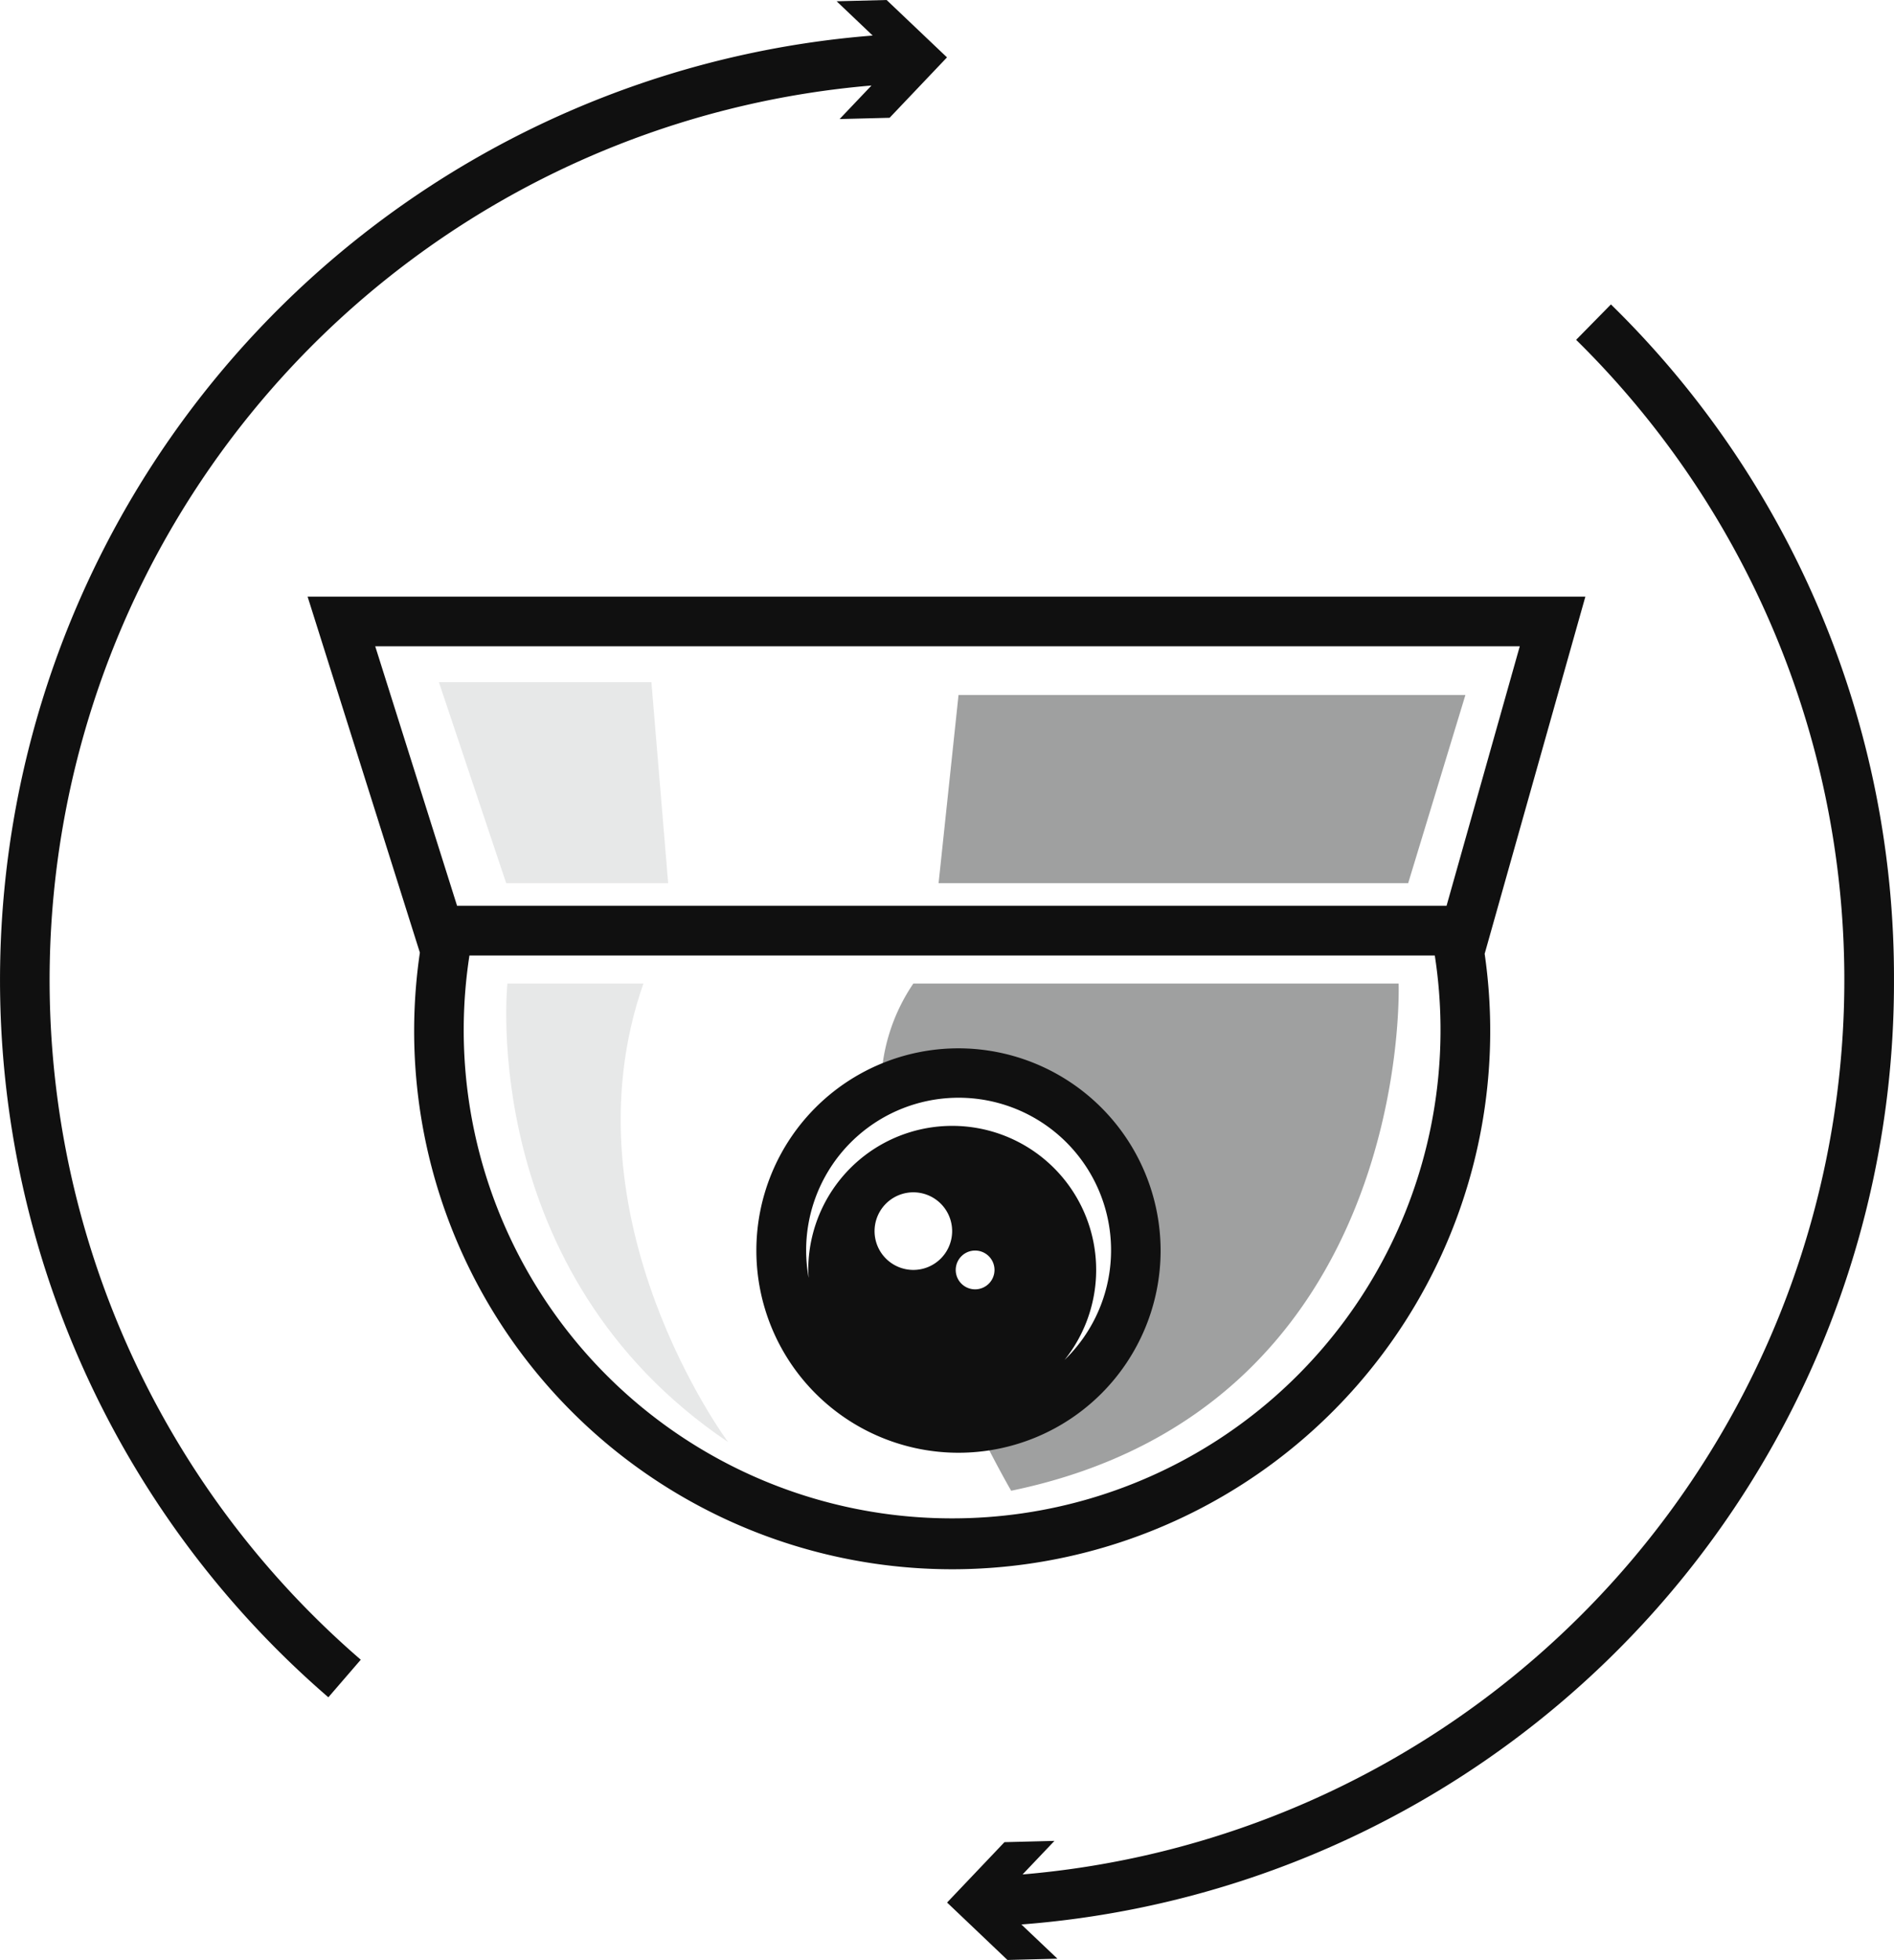 <?xml version="1.0" encoding="UTF-8"?> <svg xmlns="http://www.w3.org/2000/svg" width="95.458" height="98.741" viewBox="0 0 95.458 98.741"><g id="Group_471" data-name="Group 471" style="mix-blend-mode: multiply;isolation: isolate"><path id="Path_470" data-name="Path 470" d="M800.69,171.813H776.232a9.409,9.409,0,0,0-1.63,5.422,8.932,8.932,0,1,1,4.86,16.912c.971,1.969,1.7,3.218,1.7,3.218C801.466,193.172,800.69,171.813,800.69,171.813Z" transform="translate(-730.199 -122.264)" fill="#9fa0a0"></path><path id="Path_471" data-name="Path 471" d="M781.236,132.852h-64.4l5.659,17.936a27.117,27.117,0,1,0,53.665.058ZM749.32,179.288a24.6,24.6,0,0,1-24.327-28.357h48.654a24.6,24.6,0,0,1-24.327,28.357Zm-24.95-30.859-4.126-13.076h57.686l-3.691,13.076Z" transform="translate(-701.333 -102.795)" fill="#101010"></path><g id="Group_467" data-name="Group 467" transform="translate(22.121 34.367)"><path id="Path_472" data-name="Path 472" d="M730.067,141.466h10.71l.845,10.127h-8.163Z" transform="translate(-730.067 -141.466)" fill="#e7e8e8"></path></g><g id="Group_468" data-name="Group 468" transform="translate(25.514 49.549)"><path id="Path_473" data-name="Path 473" d="M736.908,171.813s-1.552,14.563,11.122,23.1c0,0-8.407-11.279-4.268-23.1Z" transform="translate(-736.848 -171.813)" fill="#e7e8e8"></path></g><g id="Group_469" data-name="Group 469" transform="translate(47.302 35.013)"><path id="Path_474" data-name="Path 474" d="M780.4,152.239l1.005-9.481h25.547l-2.885,9.481Z" transform="translate(-780.397 -142.758)" fill="#9fa0a0"></path></g><g id="Group_470" data-name="Group 470" transform="translate(0)"><path id="Path_475" data-name="Path 475" d="M730.537,72.775l-2.52.064,1.817,1.727A47.728,47.728,0,0,0,702.4,158.282l1.634-1.893a45.224,45.224,0,0,1,25.741-79.306l-1.608,1.69,2.52-.064,2.893-3.043Z" transform="translate(-685.851 -72.775)" fill="#101010"></path><path id="Path_476" data-name="Path 476" d="M828.979,137.463a47.38,47.38,0,0,0-14.266-34.035l-1.754,1.784a45.224,45.224,0,0,1-27.9,77.312l1.608-1.691-2.52.064-2.892,3.042,3.042,2.893,2.52-.064L785,185.044A47.6,47.6,0,0,0,828.979,137.463Z" transform="translate(-733.522 -88.092)" fill="#101010"></path></g><path id="Path_477" data-name="Path 477" d="M772.231,178.336a10.187,10.187,0,1,0,10.188,10.187A10.2,10.2,0,0,0,772.231,178.336ZM769.957,189.5a1.955,1.955,0,1,1,1.955-1.955A1.955,1.955,0,0,1,769.957,189.5Zm3.112.978a.977.977,0,1,1,.978-.978A.978.978,0,0,1,773.069,190.478Zm4.5,3.567a7.255,7.255,0,1,0-12.908-4.544c0,.136.013.269.02.4a7.684,7.684,0,1,1,12.888,4.142Z" transform="translate(-723.924 -125.523)" fill="#101010"></path></g></svg> 